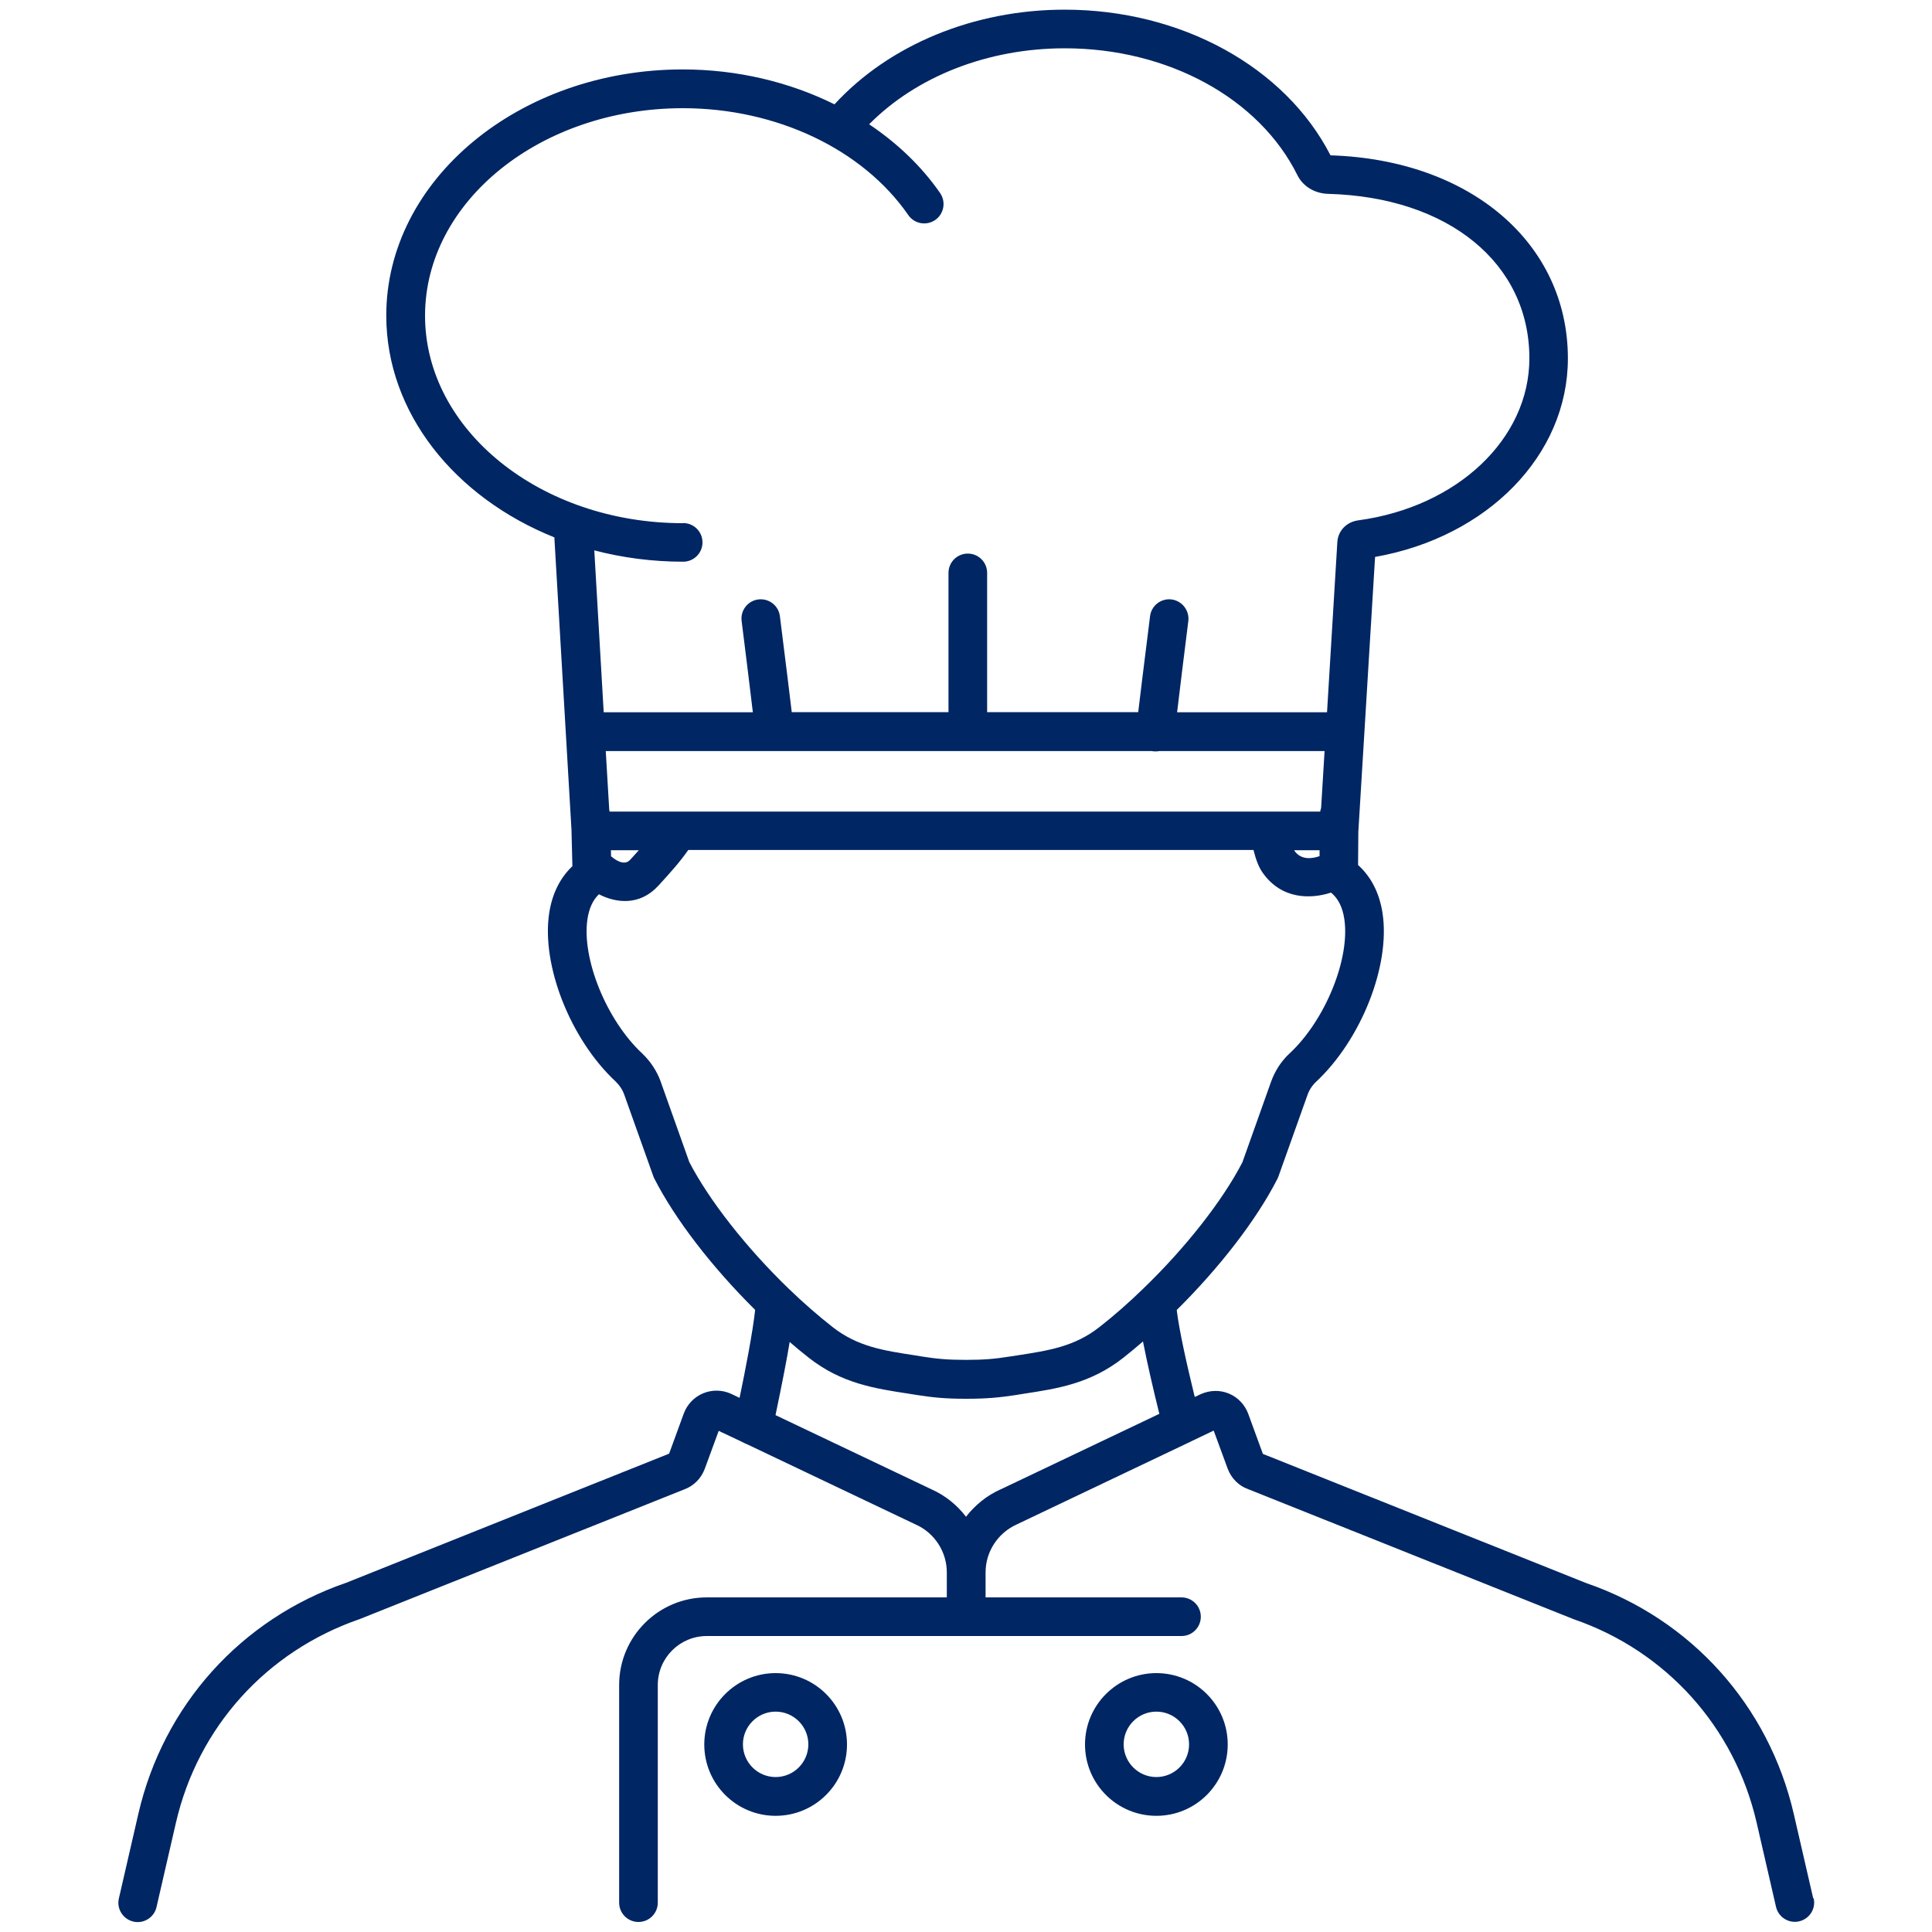 <?xml version="1.0" encoding="UTF-8"?> <svg xmlns="http://www.w3.org/2000/svg" id="icons" viewBox="0 0 150 150"><path d="m140.78,147.4l-1.51-6.56c-1.94-8.42-7.98-15.13-16.09-17.92l-25.13-10.04-1.14-3.12c-.26-.7-.8-1.27-1.49-1.56-.69-.29-1.47-.28-2.19.04l-.47.22c-.64-2.62-1.21-5.18-1.4-6.75,3.37-3.34,6.2-7.02,7.81-10.17.03-.06.06-.12.08-.18l2.26-6.34c.14-.4.37-.75.67-1.03,3.51-3.28,5.78-9.03,5.16-13.09-.24-1.57-.89-2.83-1.9-3.74,0-.74.01-1.6.02-2.55,0,0,0-.01,0-.02l1.3-21.35c8.73-1.54,14.97-7.9,14.97-15.41,0-8.95-7.57-15.43-18.43-15.77-3.53-6.88-11.61-11.31-20.64-11.31-7.05,0-13.63,2.73-17.87,7.35-3.51-1.74-7.57-2.71-11.78-2.71-12.69,0-23.02,8.57-23.02,19.11,0,7.57,5.34,14.13,13.05,17.22l1.33,22.71c.03,1.07.05,2.05.07,2.82-.95.9-1.57,2.13-1.8,3.64-.62,4.06,1.65,9.81,5.16,13.08.3.29.53.63.67,1.03l2.26,6.34c.02.06.05.12.08.18,1.62,3.16,4.45,6.84,7.82,10.18-.19,1.75-.77,4.72-1.21,6.83l-.69-.33c-.68-.3-1.46-.31-2.15-.02-.69.29-1.23.86-1.49,1.56l-1.14,3.12-25.06,10.02c-8.17,2.81-14.21,9.52-16.15,17.95l-1.51,6.56c-.19.81.32,1.61,1.12,1.8.11.03.23.04.34.04.68,0,1.3-.47,1.46-1.16l1.51-6.56c1.71-7.41,7.02-13.31,14.28-15.81l25.15-10.05c.76-.27,1.35-.86,1.63-1.62l1.08-2.94,1.92.91c.09.05.18.1.28.13l13.09,6.23c1.47.65,2.42,2.12,2.42,3.72v1.94h-18.64c-3.75,0-6.8,3.05-6.8,6.8v16.9c0,.83.67,1.5,1.5,1.5s1.5-.67,1.5-1.5v-16.9c0-2.1,1.71-3.8,3.8-3.8h36.86c.83,0,1.5-.67,1.5-1.5s-.67-1.5-1.5-1.5h-15.21v-1.94c0-1.61.95-3.07,2.45-3.74l13.38-6.37s.1-.04.14-.07l1.74-.83,1.08,2.94c.28.76.87,1.35,1.58,1.6l25.28,10.1c7.19,2.47,12.5,8.38,14.21,15.78l1.51,6.56c.16.69.78,1.16,1.46,1.16.11,0,.22-.01.34-.04.81-.19,1.31-.99,1.12-1.8ZM47.44,66.48c0-.15,0-.31-.01-.47h2.17c-.21.23-.43.47-.68.75-.47.51-1.2-.05-1.4-.22-.03-.02-.06-.03-.08-.06Zm-.11-3.47s-.02-.1-.03-.15l-.27-4.55h42.37c.1.02.2.03.31.03s.22-.01.32-.03h12.81l-.27,4.43c-.03.09-.06.18-.07.27h-55.18Zm55.12,3c0,.15,0,.31,0,.46-.51.18-1.42.36-1.96-.43,0,0,0-.02-.01-.03h1.97Zm-49.43-25.39c-11.04,0-20.02-7.23-20.02-16.11s8.98-16.11,20.02-16.11c7.25,0,13.96,3.18,17.5,8.3.47.68,1.4.85,2.09.38.68-.47.85-1.41.38-2.09-1.44-2.08-3.32-3.87-5.51-5.34,3.68-3.72,9.22-5.9,15.19-5.9,8,0,15.09,3.87,18.06,9.85.43.87,1.34,1.42,2.38,1.45,9.35.25,15.63,5.39,15.63,12.77,0,6.25-5.59,11.54-13.29,12.58-.9.12-1.57.81-1.62,1.69l-.8,13.21h-11.64c.22-1.86.6-4.94.87-7.08.1-.82-.48-1.57-1.3-1.68-.82-.1-1.57.48-1.67,1.3-.51,4.07-.78,6.26-.92,7.45h-11.73v-10.81c0-.83-.67-1.5-1.5-1.5s-1.5.67-1.5,1.5v10.81h-12.17c-.14-1.2-.41-3.39-.92-7.45-.1-.82-.85-1.4-1.67-1.3-.82.1-1.41.85-1.3,1.68.27,2.14.65,5.22.87,7.08h-11.58l-.73-12.57c2.18.57,4.5.88,6.9.88.83,0,1.5-.67,1.5-1.5s-.67-1.5-1.5-1.5Zm-1.71,43.39c-.3-.84-.8-1.6-1.45-2.22-2.77-2.58-4.71-7.36-4.25-10.44.13-.84.42-1.47.89-1.92,1.33.69,3.17.91,4.61-.66.99-1.08,1.66-1.83,2.33-2.78h43.88c.19.77.41,1.32.68,1.72,1.49,2.17,3.82,2.09,5.34,1.59.55.45.89,1.12,1.03,2.04.47,3.08-1.47,7.86-4.24,10.44-.66.61-1.14,1.36-1.45,2.22l-2.22,6.24c-1.54,2.98-4.41,6.64-7.7,9.81-1.12,1.09-2.27,2.1-3.41,2.99-1.93,1.51-3.9,1.81-6.42,2.2l-.53.08c-1.14.18-1.94.26-3.4.26s-2.26-.08-3.41-.26l-.55-.09c-2.5-.38-4.47-.69-6.4-2.2-1.11-.87-2.26-1.87-3.42-2.99-3.28-3.17-6.15-6.83-7.7-9.81l-2.22-6.24Zm26.38,31.62c-1.08.48-1.99,1.23-2.69,2.13-.69-.9-1.59-1.64-2.66-2.12l-12.13-5.77c.49-2.35.86-4.22,1.1-5.68.5.43,1,.85,1.49,1.23,2.54,1.99,5.09,2.38,7.78,2.79l.56.09c1.28.2,2.22.3,3.87.3s2.59-.1,3.86-.29l.55-.09c2.7-.41,5.24-.8,7.79-2.8.51-.4,1.02-.83,1.53-1.27.32,1.64.77,3.6,1.27,5.62l-12.31,5.86Z" fill="#002663"></path><path d="m60.22,129.9c-3.05,0-5.54,2.48-5.54,5.54s2.48,5.54,5.54,5.54,5.54-2.48,5.54-5.54-2.48-5.54-5.54-5.54Zm0,8.07c-1.4,0-2.54-1.14-2.54-2.54s1.14-2.54,2.54-2.54,2.54,1.14,2.54,2.54-1.14,2.54-2.54,2.54Z" fill="#002663"></path><path d="m89.78,129.9c-3.05,0-5.54,2.48-5.54,5.54s2.48,5.54,5.54,5.54,5.54-2.48,5.54-5.54-2.48-5.54-5.54-5.54Zm0,8.07c-1.4,0-2.54-1.14-2.54-2.54s1.14-2.54,2.54-2.54,2.54,1.14,2.54,2.54-1.14,2.54-2.54,2.54Z" fill="#002663"></path></svg> 